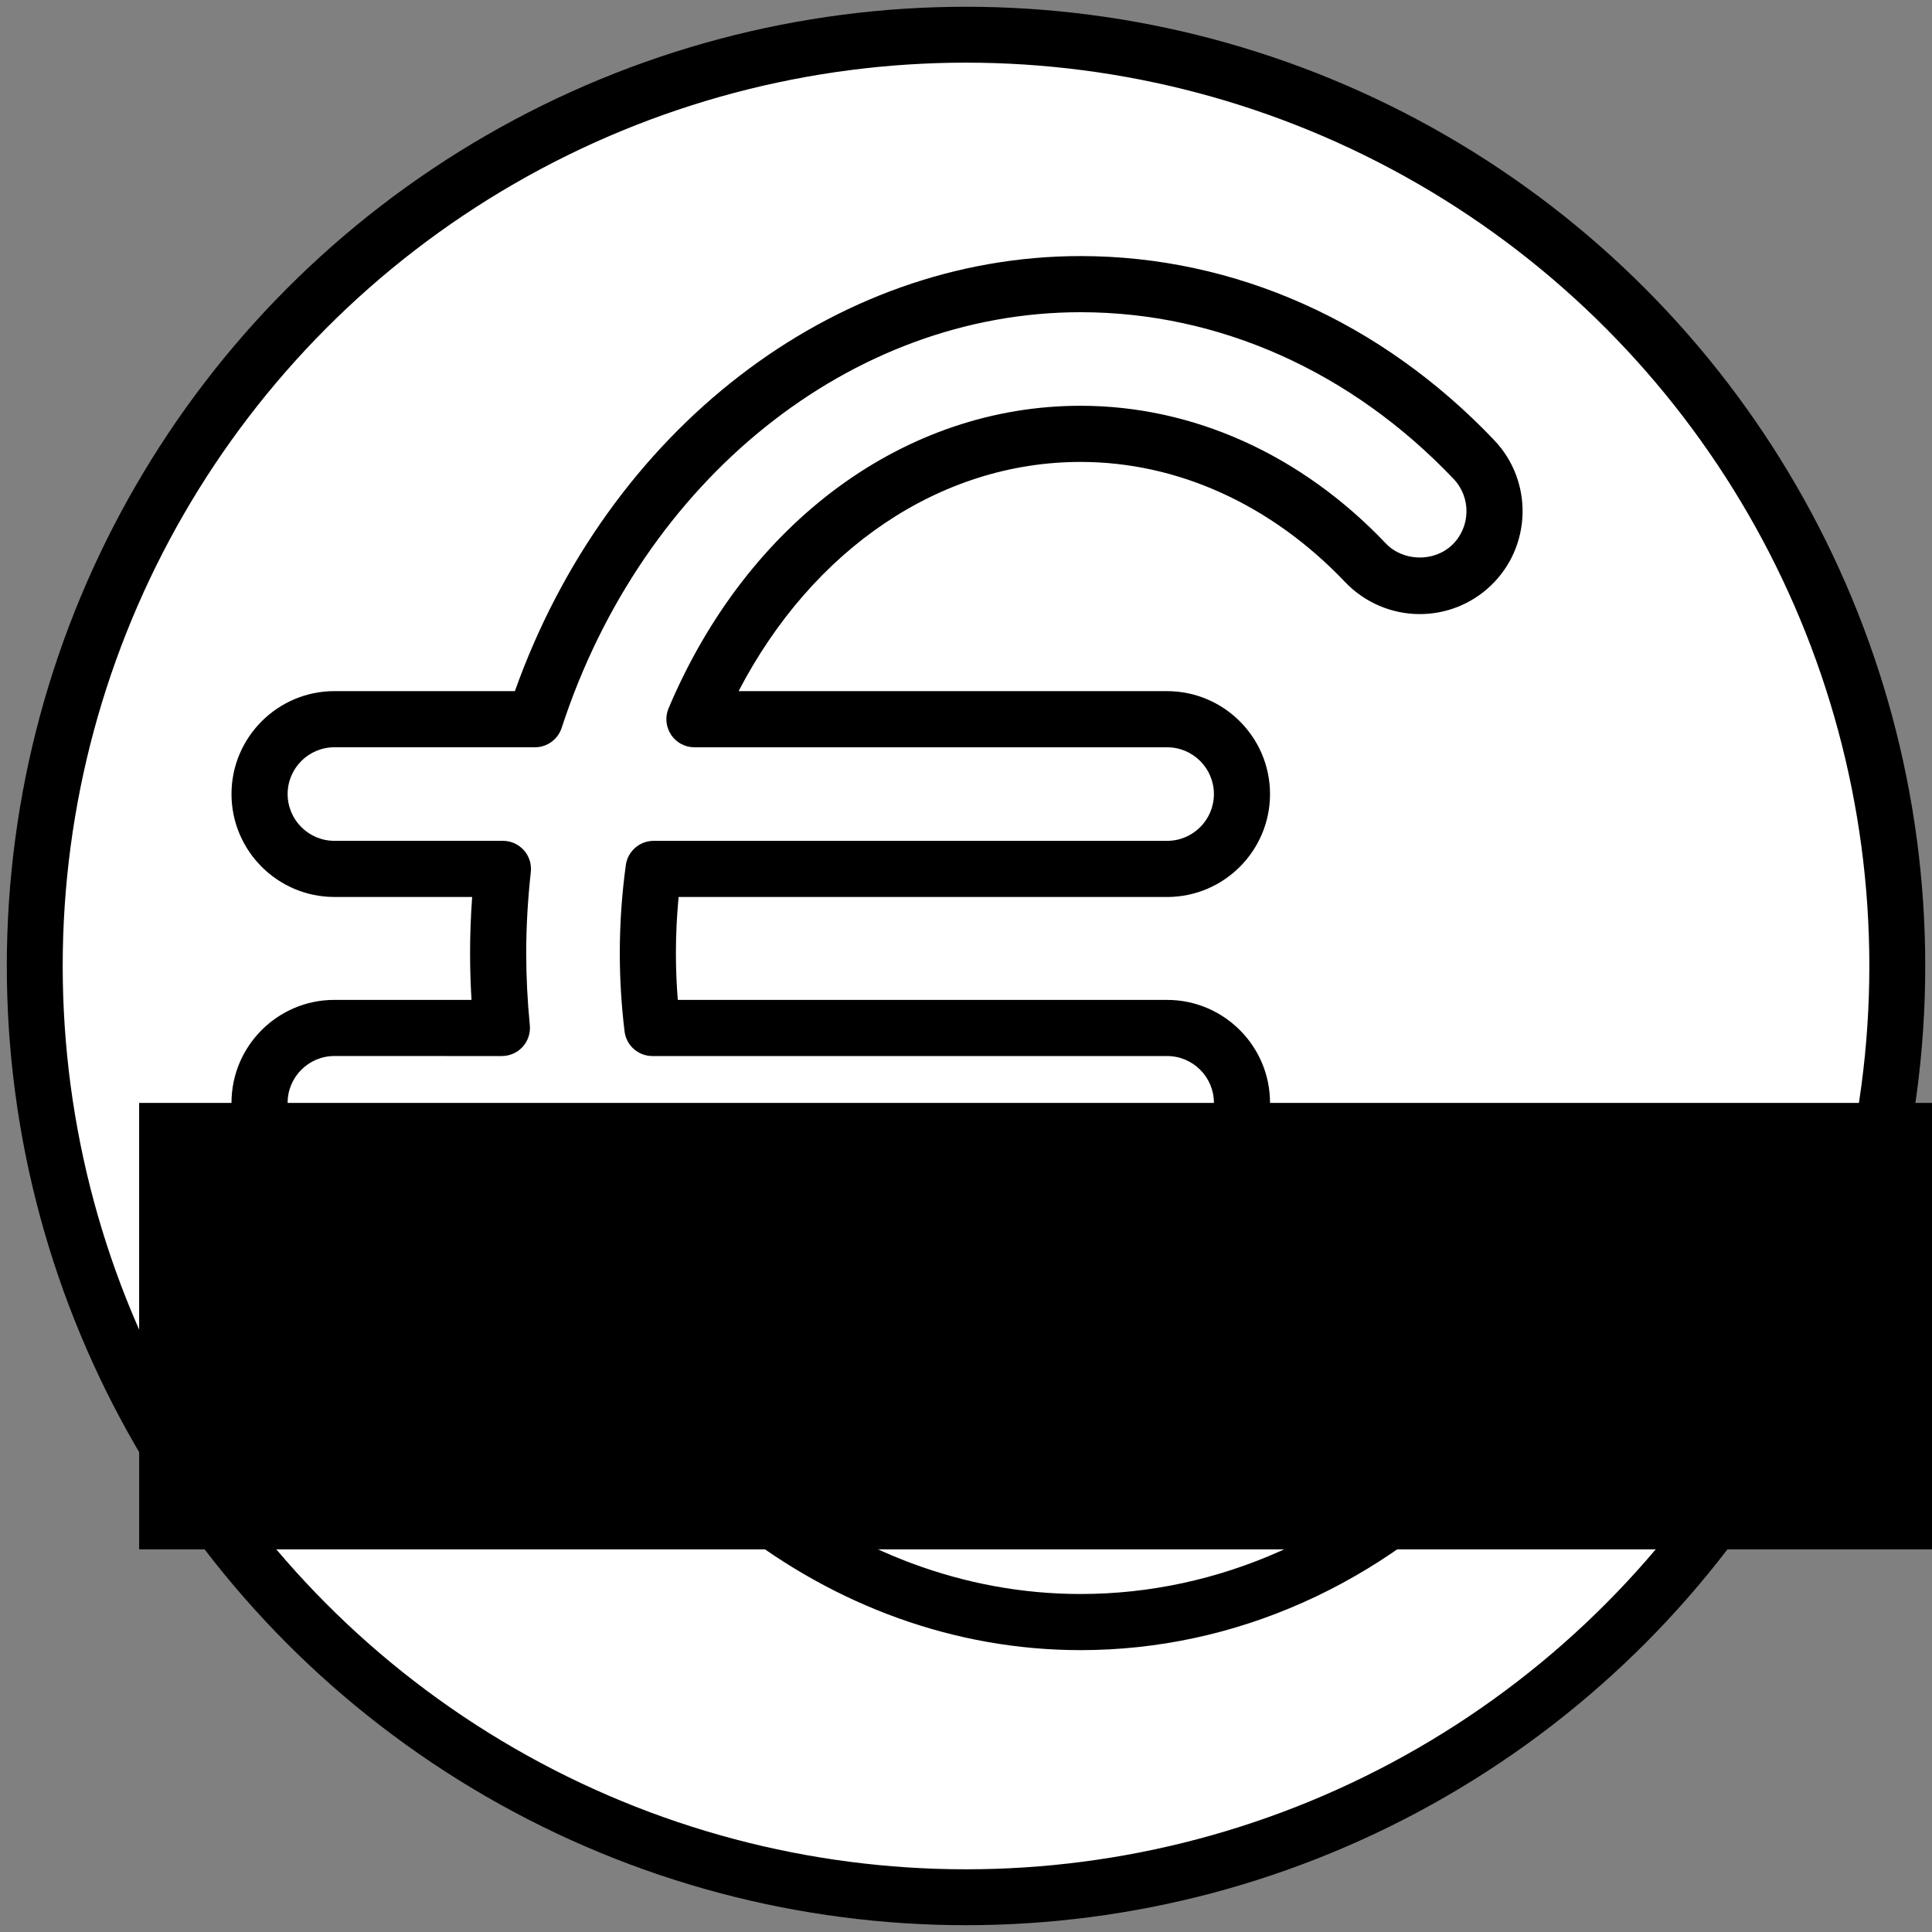 <?xml version="1.0" encoding="UTF-8" standalone="no"?>
<!-- Created with Inkscape (http://www.inkscape.org/) -->

<svg
   xmlns:osb="http://www.openswatchbook.org/uri/2009/osb"
   xmlns:dc="http://purl.org/dc/elements/1.1/"
   xmlns:cc="http://creativecommons.org/ns#"
   xmlns:rdf="http://www.w3.org/1999/02/22-rdf-syntax-ns#"
   xmlns:svg="http://www.w3.org/2000/svg"
   xmlns="http://www.w3.org/2000/svg"
   xmlns:sodipodi="http://sodipodi.sourceforge.net/DTD/sodipodi-0.dtd"
   xmlns:inkscape="http://www.inkscape.org/namespaces/inkscape"
   width="190mm"
   height="190mm"
   viewBox="0 0 673.228 673.228"
   id="svg2"
   version="1.1"
   inkscape:version="0.91 r13725"
   sodipodi:docname="tarifas.svg">
  <rect x="0" y="0" width="673.228" height="673.228" fill="#808080" stroke="none"/>
  <defs
     id="defs4">
    <linearGradient
       id="linearGradient5584"
       osb:paint="solid">
      <stop
         style="stop-color:#000000;stop-opacity:1;"
         offset="0"
         id="stop5586" />
    </linearGradient>
  </defs>
  <sodipodi:namedview
     id="base"
     pagecolor="#ffffff"
     bordercolor="#666666"
     borderopacity="1.0"
     inkscape:pageopacity="0.0"
     inkscape:pageshadow="2"
     inkscape:zoom="0.49497475"
     inkscape:cx="191.69962"
     inkscape:cy="502.36055"
     inkscape:document-units="px"
     inkscape:current-layer="g4509"
     showgrid="false"
     showguides="true"
     inkscape:guide-bbox="true"
     inkscape:window-width="1600"
     inkscape:window-height="837"
     inkscape:window-x="-8"
     inkscape:window-y="-8"
     inkscape:window-maximized="1">
    <sodipodi:guide
       position="-747.513,1220.264"
       orientation="-0.707,0.707"
       id="guide5689" />
  </sodipodi:namedview>
  <g
     inkscape:label="Capa 1"
     inkscape:groupmode="layer"
     id="layer1"
     transform="translate(0,-379.134)">
    <g
       id="g4234">
      <g
         id="g4231">
        <circle
           style="opacity:1;fill:#ffffff;fill-rule:evenodd;stroke:#000000;stroke-width:19.478;stroke-linecap:butt;stroke-linejoin:miter;stroke-miterlimit:4;stroke-dasharray:none;stroke-opacity:1;fill-opacity:1"
           id="path3338"
           cx="336.622"
           cy="715.74"
           r="324.511" />
      </g>
    </g>
    <flowRoot
       xml:space="preserve"
       id="flowRoot5679"
       style="font-style:normal;font-weight:normal;font-size:40px;line-height:125%;font-family:sans-serif;letter-spacing:0px;word-spacing:0px;fill:#000000;fill-opacity:1;stroke:none;stroke-width:1px;stroke-linecap:butt;stroke-linejoin:miter;stroke-opacity:1"><flowRegion
         id="flowRegion5681"><rect
           id="rect5683"
           width="658.619"
           height="155.563"
           x="48.487"
           y="763.459" /></flowRegion><flowPara
         id="flowPara5685" /></flowRoot>    <g
       id="g4509"
       transform="matrix(0.877,0,0,0.877,114.642,490.401)">
      <g
         id="g4473" />
      <g
         id="g4475" />
      <g
         id="g4477" />
      <g
         id="g4479" />
      <g
         id="g4481" />
      <g
         id="g4483" />
      <g
         id="g4485" />
      <g
         id="g4487" />
      <g
         id="g4489" />
      <g
         id="g4491" />
      <g
         id="g4493" />
      <g
         id="g4495" />
      <g
         id="g4497" />
      <g
         id="g4499" />
      <g
         id="g4501" />
      <g
         id="g4276"
         transform="matrix(7.435,0,0,7.435,-59.194,-25.126)">
        <g
           id="g4234-4">
          <g
             id="g4236">
            <path
               id="path4238"
               d="m 48.126,74.5 c -13.445,0 -25.54,-9.498 -30.404,-23.75 l -9.471,0 c -3.032,0 -5.5,-2.467 -5.5,-5.5 0,-3.033 2.468,-5.5 5.5,-5.5 l 7.327,0 c -0.052,-0.845 -0.077,-1.682 -0.077,-2.5 0,-0.975 0.037,-1.979 0.111,-3 l -7.361,0 c -3.032,0 -5.5,-2.467 -5.5,-5.5 0,-3.033 2.468,-5.5 5.5,-5.5 l 9.645,0 C 22.869,9.297 34.895,0 48.126,0 c 8.225,0 16.077,3.496 22.111,9.844 2.09,2.199 2,5.688 -0.197,7.776 -1.027,0.976 -2.373,1.513 -3.789,1.513 -1.5,0 -2.953,-0.624 -3.986,-1.71 -3.938,-4.142 -8.957,-6.422 -14.139,-6.422 -7.48,0 -14.317,4.638 -18.275,12.25 l 22.9,0 c 3.032,0 5.5,2.467 5.5,5.5 0,3.033 -2.468,5.5 -5.5,5.5 l -26.105,0 c -0.096,1.004 -0.145,2.008 -0.145,3 0,0.823 0.034,1.66 0.101,2.5 l 26.149,0 c 3.032,0 5.5,2.467 5.5,5.5 0,3.033 -2.468,5.5 -5.5,5.5 l -23.158,0 c 3.89,7.813 10.969,12.75 18.533,12.75 5.182,0 10.201,-2.281 14.139,-6.422 1.033,-1.087 2.486,-1.711 3.986,-1.711 1.416,0 2.762,0.538 3.789,1.513 2.197,2.089 2.287,5.577 0.197,7.776 C 64.204,71.004 56.351,74.5 48.126,74.5 Z M 8.251,42.75 c -1.379,0 -2.5,1.122 -2.5,2.5 0,1.378 1.121,2.5 2.5,2.5 l 10.56,0 c 0.657,0 1.237,0.427 1.433,1.055 4.224,13.574 15.43,22.695 27.883,22.695 7.396,0 14.476,-3.165 19.938,-8.911 0.949,-0.999 0.908,-2.585 -0.09,-3.534 -0.97,-0.92 -2.615,-0.877 -3.535,0.09 -4.51,4.744 -10.303,7.355 -16.313,7.355 -9.44,0 -18.171,-6.552 -22.24,-16.691 -0.186,-0.461 -0.13,-0.985 0.149,-1.398 0.278,-0.413 0.744,-0.66 1.242,-0.66 l 25.474,0 c 1.379,0 2.5,-1.122 2.5,-2.5 0,-1.378 -1.121,-2.5 -2.5,-2.5 l -27.507,0 c -0.759,0 -1.398,-0.566 -1.489,-1.32 -0.169,-1.4 -0.254,-2.807 -0.254,-4.18 0,-1.554 0.108,-3.137 0.322,-4.703 0.102,-0.743 0.737,-1.297 1.487,-1.297 l 27.441,0 c 1.379,0 2.5,-1.122 2.5,-2.5 0,-1.378 -1.121,-2.5 -2.5,-2.5 l -25.261,0 c -0.503,0 -0.973,-0.252 -1.25,-0.671 C 25.963,25.161 25.914,24.63 26.109,24.167 30.32,14.194 38.757,8 48.126,8 c 6.012,0 11.805,2.612 16.312,7.356 0.92,0.967 2.565,1.011 3.537,0.089 0.998,-0.949 1.037,-2.535 0.088,-3.534 C 62.601,6.165 55.521,3 48.126,3 35.871,3 24.728,11.928 20.395,25.215 20.193,25.832 19.618,26.25 18.969,26.25 l -10.718,0 c -1.379,0 -2.5,1.122 -2.5,2.5 0,1.378 1.121,2.5 2.5,2.5 l 9.005,0 c 0.427,0 0.833,0.182 1.117,0.499 0.284,0.317 0.42,0.741 0.374,1.165 -0.163,1.485 -0.246,2.944 -0.246,4.336 0,1.251 0.065,2.548 0.193,3.854 0.041,0.422 -0.098,0.84 -0.382,1.154 -0.284,0.314 -0.688,0.493 -1.111,0.493 l -8.95,-10e-4 0,0 z"
               inkscape:connector-curvature="0" />
          </g>
        </g>
        <g
           id="g4240" />
        <g
           id="g4242" />
        <g
           id="g4244" />
        <g
           id="g4246" />
        <g
           id="g4248" />
        <g
           id="g4250" />
        <g
           id="g4252" />
        <g
           id="g4254" />
        <g
           id="g4256" />
        <g
           id="g4258" />
        <g
           id="g4260" />
        <g
           id="g4262" />
        <g
           id="g4264" />
        <g
           id="g4266" />
        <g
           id="g4268" />
      </g>
    </g>
  </g>
</svg>
